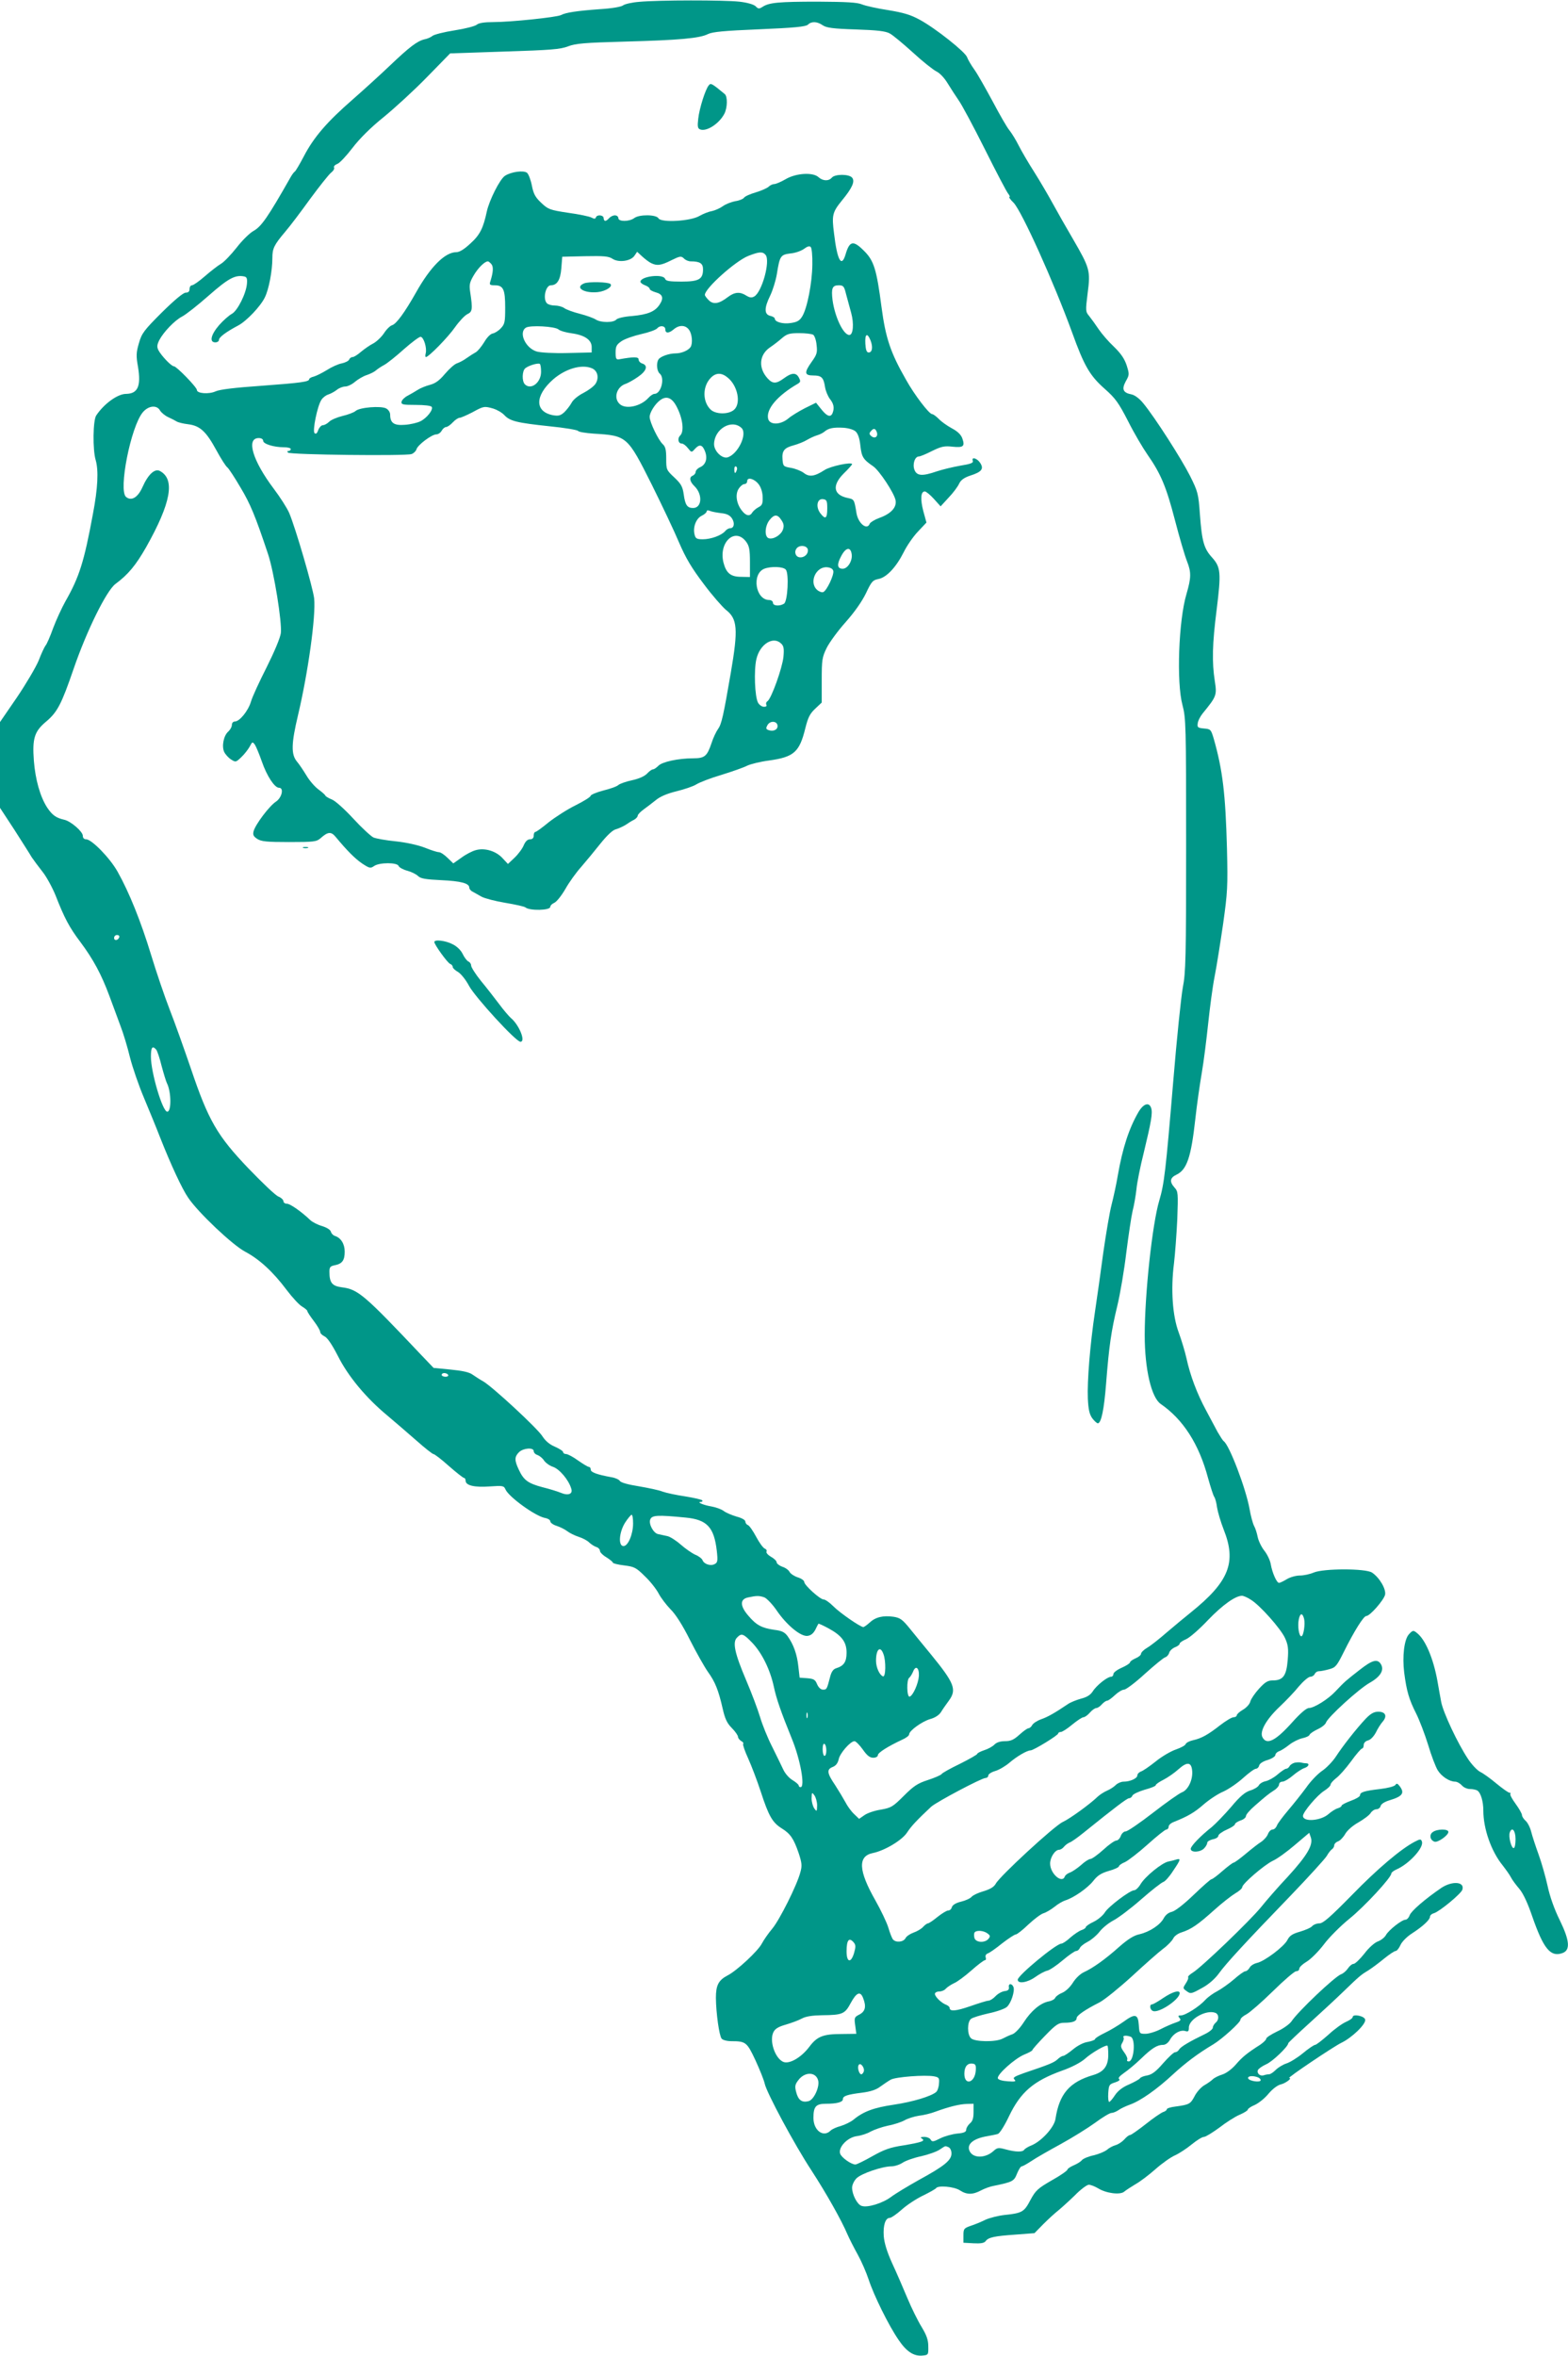<?xml version="1.0" standalone="no"?>
<!DOCTYPE svg PUBLIC "-//W3C//DTD SVG 20010904//EN"
 "http://www.w3.org/TR/2001/REC-SVG-20010904/DTD/svg10.dtd">
<svg version="1.0" xmlns="http://www.w3.org/2000/svg"
 width="852pt" height="1280pt" viewBox="0 0 852 1280"
 preserveAspectRatio="xMidYMid meet">
<g transform="translate(0,1280) scale(0.1,-0.1)"
fill="#009688" stroke="none">
<path d="M3473 12790 c-39 -3 -78 -12 -87 -19 -10 -8 -61 -17 -129 -21 -122
-9 -183 -18 -209 -32 -24 -12 -274 -38 -367 -38 -49 0 -80 -5 -90 -14 -9 -8
-63 -22 -121 -31 -58 -9 -112 -23 -120 -30 -8 -7 -28 -16 -45 -19 -39 -10 -81
-42 -185 -141 -47 -45 -138 -128 -203 -185 -140 -122 -212 -205 -267 -311 -22
-42 -44 -79 -48 -81 -4 -2 -14 -15 -22 -29 -126 -222 -160 -270 -203 -294 -20
-11 -61 -51 -91 -90 -30 -38 -68 -78 -85 -88 -17 -10 -57 -41 -88 -68 -31 -27
-62 -49 -70 -49 -7 0 -13 -9 -13 -20 0 -14 -7 -20 -21 -20 -13 0 -61 -40 -129
-107 -98 -98 -110 -114 -125 -167 -15 -51 -16 -69 -5 -130 17 -104 -1 -145
-65 -146 -46 0 -120 -54 -162 -117 -18 -26 -20 -187 -3 -243 16 -56 12 -150
-15 -292 -48 -260 -74 -343 -150 -476 -19 -34 -49 -99 -66 -144 -16 -45 -35
-89 -42 -96 -6 -8 -23 -44 -37 -81 -15 -36 -68 -126 -118 -200 l-92 -134 0
-233 0 -233 78 -119 c42 -66 85 -133 94 -149 10 -15 36 -50 58 -78 22 -27 54
-86 72 -130 48 -123 75 -174 134 -252 71 -95 115 -177 158 -293 19 -52 47
-126 61 -165 15 -38 38 -115 51 -169 14 -55 48 -154 76 -220 28 -67 68 -164
88 -216 58 -147 120 -281 153 -328 54 -80 239 -255 308 -292 78 -41 153 -110
227 -209 31 -41 69 -82 84 -90 15 -9 28 -20 28 -24 0 -5 16 -29 35 -54 19 -25
35 -52 35 -60 0 -7 11 -18 24 -24 15 -7 40 -44 72 -106 55 -110 153 -228 269
-324 42 -35 113 -97 158 -136 45 -40 87 -73 92 -73 6 0 44 -29 84 -65 41 -36
78 -65 83 -65 4 0 8 -7 8 -15 0 -26 49 -37 131 -31 72 5 77 4 86 -17 19 -41
160 -143 213 -154 17 -3 30 -11 30 -18 0 -8 15 -19 34 -25 19 -6 45 -19 58
-29 13 -10 41 -24 63 -31 22 -7 48 -21 57 -31 10 -9 26 -20 38 -24 11 -3 20
-13 20 -21 0 -8 16 -24 35 -35 19 -12 35 -25 35 -29 0 -4 27 -11 61 -15 55 -7
65 -11 113 -59 30 -28 63 -71 75 -94 12 -23 41 -61 64 -85 28 -27 66 -87 106
-167 35 -69 79 -147 98 -174 39 -54 57 -99 80 -200 12 -53 23 -78 49 -104 19
-19 34 -41 34 -48 0 -7 8 -17 17 -23 10 -5 15 -12 11 -16 -3 -3 9 -39 27 -78
18 -40 49 -121 69 -182 43 -132 63 -167 114 -199 47 -29 65 -56 92 -135 17
-52 19 -68 9 -103 -18 -70 -114 -261 -153 -307 -21 -25 -46 -61 -56 -80 -20
-40 -137 -149 -187 -174 -49 -26 -63 -53 -63 -122 1 -84 18 -205 31 -221 6 -8
30 -14 53 -14 79 0 85 -6 131 -104 23 -50 46 -107 50 -126 10 -49 162 -332
254 -472 80 -123 164 -272 196 -348 11 -25 36 -74 56 -110 20 -36 46 -96 59
-135 28 -86 109 -250 162 -327 43 -64 83 -91 131 -86 31 3 32 4 31 50 0 35 -9
60 -36 105 -20 32 -55 103 -78 158 -23 55 -60 141 -83 190 -27 60 -42 108 -45
146 -4 59 9 99 33 99 8 0 38 21 66 46 28 25 80 59 116 76 35 17 66 35 69 39
10 17 98 9 129 -11 38 -25 70 -25 115 -1 19 10 51 22 70 25 102 21 110 25 126
66 9 22 20 40 26 40 5 0 28 13 51 28 23 16 95 57 159 92 64 35 149 88 189 117
39 29 79 53 88 53 9 0 26 7 38 15 12 9 40 22 62 30 57 20 147 83 235 165 69
63 132 111 219 163 48 29 147 119 147 133 0 8 15 21 33 30 17 9 82 65 143 125
61 60 118 109 127 109 10 0 17 6 17 14 0 8 18 25 40 38 22 13 64 55 93 93 28
38 91 101 139 140 82 66 228 224 228 246 0 5 12 15 28 22 69 30 151 120 138
152 -5 14 -9 14 -38 -1 -75 -39 -202 -146 -343 -291 -119 -121 -156 -153 -176
-153 -15 0 -32 -7 -39 -15 -6 -8 -36 -21 -66 -30 -42 -12 -57 -22 -69 -46 -19
-36 -124 -115 -165 -124 -17 -4 -35 -15 -40 -26 -6 -10 -16 -19 -23 -19 -7 0
-35 -20 -62 -44 -28 -24 -68 -52 -90 -64 -22 -11 -51 -32 -65 -47 -33 -37
-109 -85 -133 -85 -16 0 -17 -3 -8 -14 10 -11 6 -16 -21 -25 -18 -6 -55 -22
-82 -36 -27 -14 -64 -25 -82 -25 -32 0 -33 1 -36 47 -4 61 -20 65 -84 18 -27
-19 -73 -47 -101 -60 -29 -14 -53 -29 -53 -34 0 -4 -18 -11 -39 -15 -23 -3
-56 -20 -81 -41 -23 -19 -47 -35 -53 -35 -6 0 -20 -8 -31 -19 -20 -18 -45 -28
-184 -75 -50 -18 -60 -24 -50 -34 11 -11 4 -13 -36 -10 -30 2 -51 8 -54 16 -6
20 91 107 143 129 25 10 45 21 45 25 0 4 31 39 69 78 59 61 73 70 104 70 44 0
67 8 67 25 0 14 44 45 125 86 28 15 107 79 176 142 68 63 144 130 169 149 25
18 49 44 55 56 5 12 25 27 45 33 53 17 89 42 176 120 43 39 96 80 116 92 21
12 38 27 38 34 0 18 120 121 166 143 23 10 77 49 120 86 l78 66 9 -26 c13 -40
-20 -97 -126 -213 -52 -55 -117 -130 -145 -165 -60 -74 -324 -327 -370 -355
-18 -11 -29 -22 -26 -26 3 -3 -2 -17 -12 -32 -17 -26 -17 -28 1 -41 25 -19 27
-18 90 17 33 18 68 49 88 77 39 54 140 164 391 424 98 102 186 199 195 214 9
16 22 33 29 37 6 4 12 14 12 22 0 7 9 16 19 20 11 3 29 21 40 40 11 20 42 47
73 64 29 17 59 39 66 51 7 11 21 20 31 20 10 0 21 8 23 18 3 11 22 23 49 31
70 21 83 39 54 77 -12 15 -16 16 -23 6 -6 -8 -41 -17 -83 -22 -85 -10 -109
-17 -109 -34 0 -7 -22 -20 -50 -30 -27 -10 -50 -22 -50 -26 0 -5 -10 -12 -22
-15 -13 -4 -34 -18 -48 -30 -41 -38 -140 -46 -140 -11 0 21 78 113 115 136 19
12 35 27 35 34 0 7 14 22 30 35 17 12 53 53 81 91 28 39 55 70 60 70 5 0 9 9
9 19 0 11 9 21 23 25 14 3 31 21 43 43 10 21 27 48 38 60 25 30 14 53 -25 53
-23 0 -41 -10 -68 -38 -50 -53 -124 -147 -163 -207 -18 -27 -52 -62 -75 -77
-23 -16 -62 -56 -86 -91 -25 -34 -69 -89 -97 -122 -28 -33 -56 -70 -61 -82 -5
-13 -15 -23 -24 -23 -9 0 -20 -11 -25 -24 -5 -14 -22 -33 -37 -43 -15 -9 -53
-39 -84 -65 -31 -26 -61 -48 -66 -48 -4 0 -31 -20 -60 -45 -28 -25 -55 -45
-60 -45 -5 0 -49 -39 -98 -86 -54 -52 -100 -87 -117 -91 -18 -4 -34 -16 -44
-34 -19 -37 -77 -75 -132 -88 -30 -6 -62 -26 -109 -67 -78 -70 -145 -117 -193
-139 -20 -9 -45 -33 -60 -57 -15 -24 -39 -47 -58 -55 -18 -7 -35 -20 -38 -27
-3 -8 -19 -17 -36 -20 -45 -9 -95 -51 -135 -113 -19 -30 -46 -59 -61 -65 -15
-5 -39 -16 -54 -24 -37 -20 -152 -18 -172 2 -21 20 -21 88 0 105 8 7 51 20 95
30 44 9 89 25 100 35 23 20 44 86 36 108 -9 22 -29 20 -25 -1 2 -13 -5 -19
-23 -21 -15 -2 -37 -14 -50 -28 -12 -13 -30 -24 -38 -24 -9 0 -53 -14 -99 -30
-78 -27 -112 -30 -112 -9 0 5 -8 12 -17 16 -26 9 -63 44 -63 60 0 7 11 13 24
13 13 0 29 7 36 16 8 8 27 21 44 29 17 7 59 38 94 69 35 31 68 56 74 56 5 0 7
7 4 15 -3 10 1 18 12 22 9 3 45 28 78 55 34 26 67 48 74 48 6 0 37 24 68 54
31 29 68 57 82 61 14 4 41 20 60 35 19 16 46 31 59 35 45 14 120 66 151 105
23 30 44 43 85 55 30 8 55 20 55 25 0 5 15 16 33 23 17 8 73 51 122 95 50 45
96 82 103 82 6 0 12 7 12 15 0 9 12 20 28 26 75 30 112 51 162 95 30 26 78 58
107 70 29 13 77 46 108 74 30 27 61 50 69 50 7 0 16 8 18 18 3 11 22 23 47 30
22 7 41 19 41 27 0 7 9 16 19 20 11 3 36 19 56 35 20 16 53 32 72 36 19 4 37
12 39 19 3 7 23 20 44 30 22 10 42 26 45 36 10 29 178 183 239 217 58 33 79
69 59 101 -19 30 -47 22 -118 -34 -74 -58 -77 -60 -129 -115 -39 -42 -116 -90
-144 -90 -13 0 -46 -28 -89 -76 -91 -102 -140 -127 -163 -83 -17 31 20 97 93
166 34 32 82 82 105 111 24 28 52 52 62 52 10 0 20 7 24 15 3 8 13 15 23 15
10 0 35 5 56 11 34 9 41 18 78 92 59 119 109 197 123 197 20 0 94 85 102 115
7 30 -30 94 -71 121 -35 23 -263 23 -317 0 -21 -9 -54 -16 -75 -16 -21 0 -53
-9 -71 -20 -18 -11 -37 -20 -42 -20 -13 0 -37 55 -45 101 -3 20 -19 54 -35 74
-16 20 -32 54 -36 74 -4 20 -12 47 -20 61 -7 14 -18 55 -24 90 -20 113 -111
351 -141 370 -5 4 -19 26 -33 50 -13 25 -42 79 -64 120 -47 87 -85 187 -105
280 -8 36 -27 99 -42 140 -34 90 -44 235 -26 375 6 50 14 158 18 240 5 144 5
151 -16 174 -27 31 -24 52 12 69 56 27 79 94 102 302 8 74 24 186 35 250 11
63 26 185 35 270 9 85 24 200 35 255 11 55 31 183 46 285 24 171 26 203 21
410 -8 296 -23 425 -72 597 -15 50 -17 52 -53 55 -33 3 -37 6 -34 27 1 14 14
39 27 55 75 92 78 98 66 175 -16 103 -14 201 10 389 25 201 22 230 -24 282
-45 49 -56 87 -67 235 -8 113 -11 124 -54 210 -46 91 -189 315 -253 393 -21
26 -46 45 -64 49 -47 9 -55 28 -32 71 20 35 20 39 5 87 -12 36 -31 64 -69 101
-29 27 -66 70 -83 95 -16 24 -39 56 -51 71 -21 25 -21 29 -9 125 16 122 12
136 -79 293 -37 63 -87 151 -111 195 -24 44 -69 121 -100 170 -32 50 -70 115
-85 145 -15 30 -38 67 -50 82 -13 15 -53 85 -90 155 -38 70 -82 149 -100 174
-18 25 -36 56 -40 68 -9 28 -170 156 -256 203 -51 28 -89 39 -173 53 -59 9
-122 23 -142 31 -26 11 -83 14 -239 15 -214 0 -266 -5 -301 -28 -19 -12 -24
-12 -38 3 -11 10 -45 20 -89 25 -83 9 -438 9 -544 -1z m997 -127 c20 -14 55
-19 180 -23 118 -4 162 -9 185 -22 17 -9 73 -56 125 -103 52 -48 110 -94 128
-103 19 -9 44 -36 62 -66 17 -28 44 -69 59 -91 16 -22 80 -141 142 -265 62
-124 119 -233 127 -242 8 -10 11 -18 7 -18 -5 0 5 -15 23 -32 45 -48 217 -429
317 -703 66 -183 96 -235 177 -307 59 -52 76 -76 128 -177 32 -64 80 -145 105
-181 72 -103 102 -174 149 -355 24 -93 54 -195 66 -225 23 -59 23 -88 -3 -177
-43 -144 -55 -480 -22 -603 19 -72 20 -107 20 -760 0 -612 -2 -695 -18 -775
-9 -49 -33 -279 -52 -510 -41 -490 -49 -557 -76 -648 -38 -128 -79 -508 -79
-731 0 -184 36 -339 87 -374 122 -84 208 -218 257 -402 14 -50 29 -97 34 -103
5 -7 12 -32 15 -57 4 -25 20 -79 36 -120 71 -178 30 -283 -179 -451 -30 -24
-88 -72 -129 -107 -40 -35 -88 -73 -107 -84 -19 -11 -34 -26 -34 -33 0 -7 -13
-18 -30 -25 -16 -7 -30 -17 -30 -22 0 -5 -20 -18 -45 -29 -25 -11 -45 -26 -45
-34 0 -8 -6 -15 -13 -15 -20 0 -79 -47 -99 -79 -13 -20 -32 -32 -64 -40 -25
-7 -58 -20 -72 -30 -71 -48 -110 -70 -145 -82 -22 -8 -43 -22 -48 -31 -5 -10
-15 -18 -21 -18 -6 0 -28 -16 -49 -35 -31 -28 -47 -35 -79 -35 -25 0 -46 -7
-57 -19 -10 -10 -35 -24 -55 -30 -21 -7 -38 -16 -38 -20 0 -4 -42 -28 -94 -54
-52 -25 -97 -50 -100 -56 -3 -5 -37 -20 -74 -32 -56 -18 -78 -33 -131 -86 -60
-60 -69 -65 -125 -75 -34 -5 -74 -19 -89 -30 l-29 -20 -28 27 c-15 14 -36 43
-46 63 -11 20 -36 62 -56 93 -45 66 -47 86 -13 99 17 7 27 20 32 41 6 33 64
99 86 99 7 0 27 -20 45 -45 23 -33 38 -45 57 -45 14 0 25 6 25 14 0 13 53 47
132 84 21 9 38 22 38 29 0 20 70 70 114 83 26 7 48 21 59 38 9 15 28 42 42 61
45 61 32 95 -97 253 -35 42 -85 104 -112 137 -42 52 -54 61 -91 67 -57 8 -98
-2 -130 -32 -14 -13 -30 -24 -34 -24 -16 0 -129 78 -164 114 -20 20 -43 36
-52 36 -19 0 -105 78 -105 95 0 8 -16 19 -35 25 -19 6 -40 20 -45 30 -5 10
-23 23 -40 28 -16 6 -30 17 -30 24 0 7 -14 21 -31 30 -17 10 -27 22 -24 28 3
6 -1 13 -9 16 -9 3 -30 32 -47 64 -17 32 -37 61 -45 64 -8 3 -14 12 -14 19 0
9 -20 20 -47 27 -27 8 -58 21 -71 31 -12 9 -42 20 -65 24 -43 7 -84 24 -59 25
7 0 11 4 8 8 -3 5 -45 14 -93 22 -48 7 -104 19 -123 26 -19 8 -78 20 -130 29
-57 9 -97 20 -102 29 -4 7 -25 17 -45 20 -78 14 -113 27 -113 41 0 8 -4 15
-10 15 -5 0 -32 16 -59 35 -26 19 -56 35 -65 35 -9 0 -16 5 -16 10 0 6 -20 19
-45 30 -29 12 -52 32 -68 57 -26 42 -268 266 -320 297 -18 10 -44 27 -60 38
-18 13 -56 21 -119 27 l-92 9 -65 68 c-312 330 -345 359 -434 370 -53 7 -67
25 -67 85 0 25 5 30 30 35 40 8 53 27 53 74 0 42 -21 75 -53 85 -10 3 -20 14
-22 23 -3 11 -23 23 -49 31 -24 7 -53 22 -64 33 -46 44 -108 88 -126 88 -10 0
-19 6 -19 14 0 7 -12 19 -27 25 -16 6 -89 76 -164 154 -169 177 -217 260 -312
542 -36 105 -87 249 -115 320 -28 72 -73 205 -101 297 -55 181 -119 340 -182
452 -42 75 -141 176 -171 176 -11 0 -18 7 -18 19 0 23 -65 79 -100 87 -45 10
-66 25 -94 67 -38 59 -64 152 -72 254 -9 121 3 159 66 212 62 52 84 95 150
287 71 207 178 424 227 461 70 52 111 102 167 200 135 240 159 369 75 414 -28
15 -64 -18 -95 -88 -25 -56 -60 -77 -89 -53 -43 35 26 383 91 460 31 37 77 41
94 9 7 -11 26 -27 43 -35 18 -8 39 -19 47 -24 8 -5 36 -12 62 -15 65 -8 98
-39 153 -140 25 -46 52 -89 61 -95 8 -7 40 -56 71 -109 53 -88 81 -156 149
-360 33 -98 77 -373 70 -431 -4 -27 -35 -101 -77 -185 -39 -77 -78 -161 -85
-186 -15 -51 -62 -109 -88 -109 -9 0 -16 -8 -16 -18 0 -11 -9 -27 -20 -37 -25
-22 -36 -79 -22 -110 6 -13 23 -32 37 -41 25 -16 27 -16 56 12 17 16 37 42 46
58 14 27 15 27 28 10 7 -11 24 -52 38 -92 27 -78 69 -142 93 -142 28 0 16 -53
-16 -75 -36 -23 -112 -124 -122 -161 -5 -20 -1 -28 20 -42 22 -14 51 -17 173
-17 136 0 149 2 171 21 39 35 57 37 81 8 64 -77 105 -118 144 -145 41 -27 46
-28 66 -14 29 20 126 20 133 0 3 -8 25 -20 48 -26 22 -6 48 -19 58 -29 13 -13
39 -18 125 -22 108 -5 153 -17 153 -41 0 -7 8 -17 19 -22 10 -6 32 -18 48 -27
17 -9 74 -24 128 -33 54 -9 104 -20 110 -25 22 -19 135 -17 135 3 0 7 10 17
22 22 13 6 39 39 60 75 20 36 59 90 86 120 26 30 73 87 104 126 36 45 67 74
83 78 15 4 39 15 54 24 14 10 35 23 46 28 11 6 20 16 20 22 0 6 14 21 32 34
18 13 48 36 68 52 23 19 62 35 111 47 41 10 89 26 107 37 17 11 79 35 137 52
58 18 121 40 140 50 19 9 72 22 118 28 136 19 166 45 198 176 14 56 24 78 53
105 l36 34 0 121 c0 111 2 125 27 176 15 30 61 93 103 140 48 54 88 111 110
156 30 64 37 72 67 78 45 8 97 64 138 145 17 35 52 86 78 113 l46 49 -17 62
c-17 65 -14 107 8 107 7 0 29 -18 49 -40 l37 -41 44 48 c25 26 50 60 57 76 9
19 27 32 60 43 63 20 75 37 54 69 -17 26 -49 35 -40 11 4 -11 -12 -17 -68 -26
-40 -7 -98 -21 -128 -31 -78 -27 -108 -25 -121 8 -12 31 2 73 24 73 7 0 39 13
72 30 51 25 68 28 111 23 59 -6 68 2 53 45 -7 20 -25 38 -57 55 -26 14 -58 37
-71 51 -14 14 -30 26 -36 26 -16 0 -96 104 -142 187 -85 148 -111 228 -133
394 -27 206 -41 253 -96 307 -58 58 -78 54 -100 -22 -22 -72 -45 -29 -62 115
-13 100 -9 116 43 180 56 68 72 104 55 124 -17 20 -93 20 -110 0 -17 -20 -49
-19 -73 3 -30 27 -122 22 -179 -12 -24 -14 -52 -26 -61 -26 -8 0 -22 -6 -30
-14 -8 -8 -40 -22 -70 -31 -31 -9 -60 -22 -64 -29 -5 -7 -26 -16 -48 -19 -21
-4 -52 -16 -67 -27 -15 -11 -42 -23 -60 -27 -18 -3 -48 -15 -67 -26 -48 -29
-209 -38 -223 -13 -12 21 -105 22 -132 1 -27 -20 -86 -20 -86 0 0 8 -8 15 -19
15 -10 0 -24 -7 -31 -15 -7 -8 -16 -15 -21 -15 -5 0 -9 7 -9 15 0 17 -36 21
-42 4 -3 -9 -9 -9 -24 -1 -11 6 -68 18 -127 26 -100 15 -109 19 -146 54 -32
30 -42 48 -51 94 -6 31 -18 62 -26 69 -18 15 -86 6 -120 -16 -28 -18 -86 -134
-99 -195 -19 -89 -37 -126 -88 -172 -34 -32 -60 -48 -77 -48 -62 0 -141 -79
-220 -220 -61 -108 -107 -171 -130 -177 -10 -3 -30 -22 -44 -44 -14 -21 -41
-46 -58 -55 -18 -9 -48 -30 -66 -45 -18 -16 -39 -29 -46 -29 -8 0 -16 -6 -19
-14 -3 -7 -21 -16 -39 -20 -19 -3 -56 -20 -81 -36 -26 -16 -58 -32 -72 -36
-14 -3 -25 -10 -25 -14 0 -14 -43 -20 -260 -36 -144 -10 -226 -20 -248 -30
-36 -17 -102 -12 -102 7 0 15 -111 129 -125 129 -14 0 -68 57 -84 87 -9 18 -8
29 4 54 24 46 84 108 124 129 20 10 85 61 145 114 107 94 144 114 193 104 14
-3 17 -11 15 -38 -4 -55 -52 -149 -82 -165 -15 -8 -46 -35 -69 -61 -45 -52
-55 -94 -21 -94 11 0 20 6 20 14 0 14 39 43 105 78 45 24 121 104 144 152 22
44 41 145 41 214 0 52 9 71 69 142 26 30 87 111 136 179 50 68 101 132 113
142 13 10 21 23 17 29 -3 5 4 14 17 19 13 4 50 44 83 87 39 51 99 111 170 168
61 50 167 147 236 218 l125 128 296 10 c251 8 303 12 344 28 42 16 89 20 307
26 299 8 409 18 454 41 25 12 87 18 280 26 190 8 251 14 263 25 19 19 50 18
80 -3z m-56 -1301 c-1 -99 -28 -237 -55 -281 -14 -23 -27 -31 -62 -36 -44 -7
-87 6 -87 24 0 5 -11 12 -25 15 -33 8 -33 43 0 110 14 29 30 81 36 116 16 100
20 106 74 113 26 2 59 14 74 25 17 13 30 17 36 10 6 -5 10 -48 9 -96z m-877 9
c32 -16 54 -14 111 15 47 23 53 24 68 10 8 -9 25 -16 37 -16 50 0 67 -11 67
-43 0 -54 -22 -67 -117 -67 -65 0 -85 3 -89 15 -11 29 -134 14 -134 -16 0 -5
11 -14 25 -19 14 -5 25 -14 25 -19 0 -6 15 -14 32 -19 39 -10 46 -31 22 -67
-25 -38 -64 -54 -149 -62 -44 -3 -80 -12 -86 -19 -15 -18 -84 -18 -112 0 -12
8 -51 22 -86 31 -36 9 -74 23 -85 31 -11 8 -34 14 -51 14 -17 0 -36 5 -43 12
-24 24 -7 98 21 98 34 0 52 29 57 92 l5 63 124 3 c101 2 128 0 149 -14 33 -22
99 -13 119 16 l15 22 27 -25 c14 -13 36 -30 48 -36z m623 44 c27 -33 -20 -203
-62 -226 -14 -8 -25 -6 -43 5 -34 22 -63 20 -100 -8 -48 -37 -79 -42 -104 -17
-12 12 -21 24 -21 29 0 35 167 185 237 212 59 23 77 24 93 5z m-1490 -50 c12
-14 10 -44 -5 -92 -7 -20 -4 -23 23 -23 47 0 57 -22 57 -121 0 -78 -2 -90 -24
-113 -13 -14 -33 -26 -44 -28 -12 -2 -31 -21 -46 -47 -15 -24 -35 -49 -46 -55
-11 -6 -33 -20 -50 -32 -16 -12 -40 -24 -52 -28 -13 -4 -42 -30 -65 -57 -30
-36 -52 -52 -82 -60 -23 -6 -52 -18 -66 -27 -14 -9 -38 -23 -55 -32 -16 -8
-31 -23 -33 -32 -3 -16 6 -18 77 -18 47 0 83 -4 87 -11 9 -15 -27 -61 -62 -78
-16 -8 -53 -17 -83 -19 -59 -5 -81 9 -81 55 0 13 -9 27 -22 34 -28 15 -144 6
-166 -14 -9 -8 -41 -20 -71 -27 -29 -7 -62 -21 -72 -31 -11 -11 -26 -19 -34
-19 -9 0 -20 -12 -26 -27 -6 -18 -13 -23 -20 -16 -12 12 15 146 37 180 7 12
24 25 36 29 13 4 34 15 47 25 13 11 34 19 47 19 12 0 36 11 52 25 17 14 45 31
64 37 18 6 41 17 50 25 9 8 30 22 47 31 16 9 64 47 106 85 42 37 82 67 90 67
17 0 36 -61 28 -90 -3 -11 -2 -20 1 -20 15 0 121 108 159 163 22 31 52 63 66
70 28 13 30 26 16 119 -6 40 -4 53 19 92 24 41 60 76 77 76 4 0 12 -7 19 -15z
m1927 -162 c7 -27 20 -73 28 -103 16 -58 11 -120 -10 -120 -32 0 -78 96 -91
188 -8 65 -2 82 33 82 25 0 30 -5 40 -47z m-1562 -193 c9 -8 42 -17 72 -21 71
-10 108 -36 108 -75 l0 -29 -130 -3 c-76 -2 -146 2 -168 8 -62 18 -101 104
-59 130 23 14 157 7 177 -10z m580 1 c0 -23 19 -23 45 -1 30 26 65 25 84 -2
17 -23 21 -75 8 -94 -12 -18 -49 -34 -81 -34 -36 0 -83 -17 -93 -33 -13 -20
-9 -64 7 -77 29 -24 7 -110 -29 -110 -7 0 -21 -9 -32 -21 -43 -48 -126 -65
-158 -33 -34 33 -14 94 35 109 11 4 41 20 65 37 47 32 57 62 24 73 -11 3 -20
13 -20 22 0 15 -27 15 -105 1 -17 -3 -20 3 -20 37 0 33 5 43 33 62 18 12 67
29 107 38 41 9 79 23 86 31 15 18 44 14 44 -5z m804 -30 c7 -5 16 -30 18 -55
5 -41 2 -52 -26 -91 -42 -59 -41 -75 8 -75 45 0 56 -11 64 -63 3 -20 15 -49
26 -64 21 -26 26 -49 15 -77 -10 -25 -30 -19 -61 20 l-29 36 -61 -30 c-33 -17
-74 -42 -90 -56 -42 -35 -100 -36 -109 -2 -13 52 49 126 161 191 15 9 16 14 6
33 -15 29 -39 28 -81 -3 -42 -31 -61 -31 -88 -2 -52 56 -48 128 11 169 18 12
47 34 65 50 28 24 41 28 95 28 34 0 68 -4 76 -9z m311 -30 c14 -36 10 -66 -10
-66 -11 0 -16 14 -18 48 -3 53 10 62 28 18z m-1790 -171 c0 -59 -55 -101 -88
-68 -17 17 -15 73 2 87 18 15 68 30 79 24 4 -2 7 -22 7 -43z m274 20 c33 -12
43 -52 22 -85 -9 -14 -39 -36 -66 -50 -28 -14 -56 -37 -64 -53 -8 -15 -26 -38
-39 -51 -21 -19 -32 -22 -62 -17 -100 19 -100 106 1 195 66 57 152 83 208 61z
m738 -50 c56 -43 76 -141 37 -176 -30 -27 -102 -26 -129 2 -43 43 -43 124 1
170 27 29 58 31 91 4z m-274 -162 c32 -62 40 -131 19 -153 -18 -17 -12 -45 8
-45 8 0 22 -11 33 -25 19 -24 20 -24 37 -5 25 28 41 25 55 -10 16 -39 6 -74
-25 -88 -14 -6 -25 -18 -25 -26 0 -7 -7 -16 -15 -20 -22 -8 -18 -32 9 -58 45
-44 40 -118 -8 -118 -32 0 -43 16 -51 75 -6 42 -15 57 -51 91 -43 40 -44 43
-44 102 0 48 -4 65 -19 79 -24 22 -71 120 -71 148 0 23 28 69 56 90 35 27 66
15 92 -37z m-997 -8 c19 -6 46 -21 59 -35 31 -33 67 -42 246 -61 82 -8 151
-20 155 -25 3 -6 42 -12 85 -15 181 -11 183 -13 316 -278 55 -111 122 -252
148 -314 37 -86 69 -139 134 -225 46 -62 101 -124 120 -140 63 -49 68 -103 27
-342 -40 -232 -50 -279 -69 -305 -10 -14 -27 -49 -36 -78 -24 -71 -37 -82
-100 -82 -79 0 -169 -19 -189 -41 -10 -10 -23 -19 -29 -19 -6 0 -20 -10 -32
-23 -13 -14 -44 -28 -81 -36 -33 -7 -67 -19 -75 -26 -8 -8 -45 -21 -82 -30
-38 -10 -68 -23 -69 -29 0 -6 -37 -29 -81 -51 -45 -22 -110 -64 -146 -92 -35
-29 -68 -53 -73 -53 -5 0 -9 -9 -9 -20 0 -13 -7 -20 -20 -20 -13 0 -25 -11
-34 -32 -7 -18 -30 -49 -50 -68 l-36 -34 -29 31 c-35 39 -97 58 -146 44 -19
-5 -54 -23 -78 -41 l-44 -31 -31 30 c-17 17 -38 31 -47 31 -9 0 -44 11 -78 25
-37 14 -100 28 -157 34 -52 5 -107 15 -121 21 -14 7 -64 53 -109 102 -46 50
-98 97 -116 104 -18 7 -34 17 -36 21 -1 5 -19 20 -39 35 -20 15 -49 49 -64 75
-16 26 -39 61 -52 76 -32 39 -30 98 6 250 55 232 98 540 88 636 -7 59 -101
383 -136 465 -12 27 -49 85 -83 130 -116 154 -152 276 -82 276 14 0 24 -6 24
-15 0 -17 58 -35 113 -35 20 0 37 -4 37 -10 0 -5 -5 -10 -12 -10 -8 0 -8 -3
-3 -9 12 -12 641 -19 671 -8 12 4 24 16 27 26 6 23 83 81 108 81 10 0 23 9 29
20 6 11 17 20 24 20 7 0 23 11 36 25 13 14 30 25 37 25 7 0 39 14 70 30 62 34
64 34 114 20z m1348 -105 c34 -32 -19 -143 -76 -160 -30 -8 -73 34 -73 72 1
82 95 138 149 88z m620 -19 c13 -12 22 -38 26 -78 7 -61 15 -74 69 -111 34
-23 114 -145 122 -184 8 -39 -24 -74 -88 -97 -25 -9 -49 -24 -52 -31 -14 -38
-62 0 -72 56 -12 75 -13 76 -46 83 -80 16 -89 68 -23 134 25 24 45 47 45 50 0
14 -119 -11 -150 -32 -54 -35 -83 -39 -113 -15 -15 11 -46 23 -69 27 -41 7
-43 9 -46 45 -4 48 9 64 62 78 22 6 55 19 71 29 17 10 41 21 55 25 14 4 32 13
40 20 22 19 49 24 103 21 27 -2 55 -10 66 -20z m115 -3 c9 -24 -9 -39 -29 -23
-12 10 -13 16 -4 26 15 19 25 18 33 -3z m-761 -208 c-7 -21 -13 -19 -13 6 0
11 4 18 10 14 5 -3 7 -12 3 -20z m120 -77 c12 -16 21 -44 21 -70 1 -35 -3 -44
-23 -54 -13 -7 -28 -20 -33 -28 -13 -23 -34 -20 -57 10 -30 38 -37 89 -17 119
9 14 23 25 31 25 8 0 15 7 15 16 0 24 40 13 63 -18z m372 -130 c0 -56 -10 -63
-38 -26 -26 35 -17 81 16 76 19 -3 22 -9 22 -50z m-577 -26 c31 -3 47 -11 59
-28 17 -26 12 -54 -10 -54 -8 0 -20 -7 -27 -16 -20 -23 -77 -44 -121 -44 -33
0 -40 4 -45 26 -10 39 8 87 39 102 15 7 27 18 27 24 0 6 7 7 18 2 9 -4 36 -9
60 -12z m328 -38 c13 -19 15 -32 8 -52 -11 -30 -54 -55 -78 -46 -23 9 -20 66
5 98 26 33 44 33 65 0z m-192 -117 c17 -23 21 -43 21 -110 l0 -82 -47 1 c-58
0 -82 20 -97 78 -27 110 63 193 123 113z m336 -47 c0 -40 -61 -54 -68 -16 -3
11 3 25 12 32 22 16 56 6 56 -16z m238 -23 c4 -35 -22 -77 -49 -77 -30 0 -33
23 -8 69 25 48 52 52 57 8z m-358 -82 c18 -22 10 -173 -10 -185 -24 -15 -60
-12 -60 5 0 8 -9 15 -20 15 -75 0 -97 142 -27 170 36 14 103 12 117 -5z m258
-8 c4 -22 -36 -107 -55 -114 -7 -3 -23 3 -33 12 -46 41 -6 129 55 123 19 -2
31 -9 33 -21z m-283 -394 c14 -13 16 -29 12 -72 -6 -60 -66 -228 -87 -241 -7
-4 -9 -13 -6 -19 4 -7 -1 -11 -13 -11 -11 0 -25 10 -32 22 -18 33 -23 178 -9
237 19 82 92 127 135 84z m-20 -448 c0 -21 -25 -31 -51 -21 -12 5 -13 10 -4
26 15 27 55 23 55 -5z m-3577 -1147 c-6 -18 -28 -21 -28 -4 0 9 7 16 16 16 9
0 14 -5 12 -12z m201 -611 c6 -8 19 -47 29 -88 11 -41 24 -84 29 -94 24 -47
25 -155 2 -155 -26 0 -89 214 -89 299 0 51 8 62 29 38z m1586 -1767 c3 -5 -3
-10 -14 -10 -12 0 -21 5 -21 10 0 6 6 10 14 10 8 0 18 -4 21 -10z m465 -414
c0 -8 9 -18 20 -21 11 -4 28 -17 36 -30 9 -13 31 -29 50 -35 34 -12 84 -70 98
-118 10 -29 -16 -40 -58 -22 -17 7 -62 21 -99 30 -79 21 -102 39 -128 95 -24
51 -24 70 1 95 23 23 80 27 80 6z m540 -393 c0 -58 -27 -123 -52 -123 -30 0
-24 76 9 128 15 23 31 42 35 42 5 0 8 -21 8 -47z m284 32 c118 -11 156 -52
171 -182 6 -54 4 -63 -12 -71 -22 -12 -58 0 -66 22 -3 8 -21 22 -39 29 -18 8
-54 33 -79 55 -25 22 -58 43 -72 46 -15 3 -38 8 -51 11 -25 5 -52 54 -43 79 9
24 38 26 191 11z m430 -434 c13 -6 43 -37 65 -69 54 -80 131 -144 168 -140 19
2 32 13 43 33 8 17 16 32 17 33 1 2 25 -9 53 -24 74 -40 100 -75 100 -133 0
-51 -15 -72 -57 -85 -16 -5 -26 -20 -33 -49 -17 -65 -18 -67 -38 -67 -12 0
-24 11 -32 29 -10 25 -18 30 -53 33 l-42 3 -7 61 c-7 66 -26 119 -58 164 -16
22 -31 30 -73 35 -68 10 -97 25 -141 77 -46 53 -46 90 -1 99 46 10 61 10 89 0z
m2642 -12 c50 -30 163 -158 186 -208 17 -37 20 -58 15 -120 -7 -86 -25 -111
-82 -111 -26 0 -41 -9 -73 -44 -23 -25 -44 -56 -48 -70 -3 -14 -21 -34 -40
-45 -19 -11 -34 -25 -34 -31 0 -5 -8 -10 -17 -10 -10 0 -43 -20 -74 -44 -65
-51 -101 -71 -147 -81 -18 -4 -36 -13 -39 -20 -2 -8 -27 -21 -53 -30 -27 -9
-77 -38 -110 -65 -34 -27 -70 -52 -81 -55 -10 -4 -19 -13 -19 -21 0 -16 -39
-34 -75 -34 -13 0 -32 -8 -42 -18 -10 -10 -31 -24 -48 -31 -16 -7 -38 -21 -50
-32 -41 -40 -151 -120 -190 -138 -45 -20 -343 -295 -364 -335 -10 -18 -30 -30
-66 -41 -29 -8 -58 -22 -65 -30 -7 -9 -33 -21 -58 -27 -29 -7 -46 -18 -50 -30
-2 -10 -11 -18 -20 -18 -8 0 -34 -16 -58 -35 -23 -19 -47 -35 -52 -35 -5 0
-17 -9 -27 -20 -9 -10 -33 -24 -51 -30 -19 -7 -39 -20 -44 -31 -12 -21 -52
-25 -68 -6 -5 6 -17 36 -25 64 -9 29 -41 96 -71 149 -91 160 -96 239 -14 256
65 13 160 70 187 112 23 35 54 68 131 140 29 26 274 156 295 156 8 0 15 6 15
13 0 8 17 19 38 25 21 6 56 27 77 45 41 35 96 67 115 67 16 0 150 82 150 92 0
4 6 8 14 8 8 0 36 18 62 40 27 22 54 40 61 40 7 0 23 11 35 25 12 14 28 25 35
25 7 0 21 9 30 20 10 11 23 20 29 20 6 0 25 14 42 30 18 17 40 30 50 30 10 0
61 38 112 85 51 46 101 87 110 90 10 3 20 14 23 25 3 11 17 24 31 30 14 5 26
14 26 20 0 5 16 16 35 24 19 8 73 55 120 105 78 81 148 131 184 131 7 0 29 -9
47 -21z m290 -104 c7 -29 -3 -95 -15 -95 -13 0 -21 56 -14 90 7 37 20 39 29 5z
m-2998 -131 c53 -56 97 -146 117 -239 13 -62 38 -135 97 -280 47 -114 74 -265
48 -265 -5 0 -10 4 -10 9 0 5 -15 18 -33 29 -19 11 -41 36 -51 58 -10 21 -37
77 -61 125 -24 47 -53 119 -65 160 -12 40 -46 131 -76 201 -62 146 -75 206
-49 231 24 25 34 22 83 -29z m712 -60 c15 -38 13 -127 -2 -122 -19 7 -38 49
-38 85 0 62 23 84 40 37z m193 -119 c-3 -43 -32 -107 -50 -113 -16 -5 -18 94
-2 103 5 4 14 18 20 32 14 37 34 23 32 -22z m-606 -227 c-3 -7 -5 -2 -5 12 0
14 2 19 5 13 2 -7 2 -19 0 -25z m103 -179 c0 -16 -4 -29 -10 -29 -5 0 -10 16
-10 36 0 21 4 33 10 29 6 -3 10 -19 10 -36z m1988 -111 c4 -49 -23 -104 -56
-116 -15 -6 -85 -55 -157 -111 -71 -55 -138 -101 -148 -101 -10 0 -22 -11 -27
-25 -5 -14 -16 -25 -25 -25 -8 0 -40 -22 -70 -50 -30 -27 -62 -50 -70 -50 -8
0 -32 -15 -52 -34 -21 -18 -48 -36 -60 -40 -11 -4 -24 -13 -27 -21 -15 -41
-80 15 -80 70 0 34 27 75 49 75 7 0 19 7 26 16 7 9 21 19 30 23 10 3 44 27 76
53 170 137 237 188 248 188 7 0 15 6 18 14 3 8 33 22 66 32 34 9 61 20 61 25
0 5 19 18 43 30 23 12 59 37 80 56 48 43 71 40 75 -9z m-2038 -187 c-1 -34 -2
-35 -15 -17 -8 11 -15 36 -15 55 1 34 2 35 15 17 8 -11 15 -36 15 -55z m925
-695 c16 -12 17 -16 6 -30 -19 -23 -68 -21 -76 4 -3 11 -3 24 0 30 9 14 48 12
70 -4z m-725 -51 c10 -12 10 -24 1 -55 -17 -58 -41 -53 -41 8 0 63 14 79 40
47z m50 -301 c18 -46 12 -72 -20 -89 -28 -14 -29 -18 -23 -60 l6 -45 -79 -1
c-101 0 -134 -13 -176 -69 -44 -59 -110 -97 -143 -82 -45 21 -76 116 -52 162
9 18 28 29 67 40 30 9 69 23 87 33 22 12 57 17 110 18 112 1 124 7 156 67 31
57 52 66 67 26z m1914 -80 c20 -8 21 -38 1 -54 -8 -7 -15 -19 -15 -27 0 -7
-19 -23 -42 -34 -83 -40 -132 -69 -141 -84 -4 -8 -14 -15 -22 -15 -7 0 -36
-27 -65 -60 -38 -44 -60 -61 -86 -66 -19 -3 -37 -10 -40 -16 -3 -5 -30 -20
-59 -33 -36 -15 -61 -35 -77 -59 -13 -20 -27 -36 -31 -36 -4 0 -7 21 -5 48 3
44 5 48 37 58 21 7 29 14 22 18 -7 5 2 16 26 33 21 14 63 49 93 78 60 58 88
75 120 75 13 0 28 11 38 29 19 34 56 54 83 46 15 -5 19 -1 19 19 0 46 95 99
144 80z m-460 -130 c28 -11 18 -134 -11 -134 -8 0 -11 4 -8 10 3 5 -4 23 -17
40 -19 26 -20 34 -10 51 7 11 10 24 7 29 -7 11 15 13 39 4z m-122 -97 c0 -62
-24 -94 -82 -111 -129 -38 -184 -102 -205 -239 -7 -45 -75 -120 -130 -143 -18
-7 -36 -18 -40 -24 -8 -13 -45 -13 -100 2 -40 11 -46 10 -67 -9 -43 -39 -108
-40 -128 -3 -21 38 16 71 95 84 22 4 48 9 57 12 10 3 37 46 61 97 63 131 133
191 288 247 52 18 101 44 124 64 36 33 116 79 123 71 2 -2 4 -24 4 -48z
m-1329 -93 c-3 -8 -9 -14 -13 -14 -12 0 -23 38 -14 51 10 16 35 -18 27 -37z
m609 6 c-5 -67 -62 -83 -62 -17 0 39 17 59 45 55 16 -2 19 -9 17 -38z m-857
-51 c11 -34 -22 -108 -52 -115 -36 -9 -56 6 -67 50 -8 30 -6 41 11 63 34 47
94 48 108 2z m657 -20 c-1 -19 -8 -39 -15 -45 -28 -24 -129 -54 -230 -69 -109
-16 -166 -37 -220 -82 -15 -12 -46 -27 -69 -34 -23 -6 -47 -17 -55 -25 -39
-39 -93 1 -93 69 0 62 13 77 68 77 60 0 92 9 92 25 0 17 22 25 103 35 47 6 78
16 100 33 18 13 43 30 57 38 27 15 187 27 235 18 27 -5 30 -9 27 -40z m188
-154 c0 -33 -5 -50 -20 -62 -11 -10 -20 -25 -20 -34 0 -12 -12 -18 -49 -21
-27 -3 -68 -14 -92 -26 -37 -19 -45 -20 -52 -7 -4 8 -20 15 -35 15 -19 0 -23
-3 -13 -9 21 -13 1 -20 -99 -37 -74 -11 -106 -23 -170 -59 -44 -25 -85 -45
-92 -45 -23 0 -76 38 -83 59 -11 35 40 88 90 95 24 3 58 14 76 25 19 10 61 25
94 32 33 6 74 20 90 29 17 10 52 21 78 25 27 3 67 13 90 22 74 27 131 41 170
42 l37 1 0 -45z m-136 -191 c9 -4 16 -18 16 -34 0 -37 -38 -68 -177 -144 -59
-33 -127 -74 -151 -92 -45 -34 -128 -60 -160 -49 -24 7 -52 62 -52 99 0 15 11
38 24 51 26 26 140 65 190 65 17 0 45 9 61 20 17 11 62 27 101 35 39 9 84 25
100 36 34 22 28 21 48 13z"/>
<path d="M3851 12336 c-18 -21 -51 -125 -57 -181 -5 -42 -3 -53 10 -58 35 -14
104 31 132 85 17 33 18 94 2 107 -71 59 -76 61 -87 47z"/>
<path d="M1648 8193 c6 -2 18 -2 25 0 6 3 1 5 -13 5 -14 0 -19 -2 -12 -5z"/>
<path d="M2360 7682 c0 -14 71 -113 86 -119 8 -3 14 -10 14 -17 0 -6 13 -18
29 -27 16 -10 42 -42 60 -76 33 -61 255 -304 279 -303 30 0 -7 92 -53 130 -9
8 -38 41 -63 75 -25 33 -69 90 -99 126 -29 36 -53 74 -53 83 0 9 -7 19 -15 22
-8 4 -22 22 -31 41 -10 21 -32 42 -55 53 -38 20 -99 27 -99 12z"/>
<path d="M6186 6758 c-51 -88 -86 -194 -112 -343 -8 -49 -24 -121 -34 -160
-10 -38 -30 -155 -45 -260 -14 -104 -34 -248 -45 -320 -27 -180 -43 -379 -39
-474 3 -61 9 -86 25 -108 12 -15 25 -27 30 -26 18 3 33 74 44 214 16 205 28
288 61 424 16 66 38 197 49 290 12 94 27 195 34 225 8 30 17 83 21 118 3 35
21 125 40 200 40 166 49 215 40 242 -11 34 -42 24 -69 -22z"/>
<path d="M3173 11260 c-52 -22 1 -55 76 -47 42 5 82 30 68 44 -12 11 -120 14
-144 3z"/>
<path d="M7655 3920 c-25 -28 -36 -119 -25 -208 13 -100 26 -145 65 -222 18
-36 47 -112 65 -170 17 -58 41 -120 52 -138 21 -34 64 -62 95 -62 10 0 26 -9
36 -20 9 -11 29 -20 44 -20 16 0 33 -4 40 -8 19 -12 33 -59 33 -110 0 -98 43
-221 105 -297 17 -22 38 -51 45 -65 7 -14 28 -42 46 -63 21 -25 45 -77 69
-147 61 -176 99 -224 163 -202 46 15 42 67 -13 180 -29 58 -54 129 -66 186
-11 50 -33 127 -49 171 -16 44 -34 99 -40 123 -6 24 -20 51 -31 60 -10 9 -19
23 -19 30 0 8 -16 36 -35 62 -19 26 -32 50 -28 54 3 3 1 6 -5 6 -6 0 -37 22
-70 49 -32 27 -72 56 -89 64 -17 9 -47 41 -66 70 -56 84 -135 252 -146 310 -5
28 -15 81 -21 117 -22 120 -65 222 -110 257 -20 17 -24 16 -45 -7z m580 -1113
c0 -26 -4 -47 -10 -48 -13 -1 -30 64 -21 86 12 32 31 9 31 -38z"/>
<path d="M7035 3223 c-11 -3 -24 -11 -28 -19 -4 -8 -13 -14 -19 -14 -6 0 -26
-14 -45 -30 -19 -17 -48 -33 -64 -37 -16 -3 -34 -13 -39 -23 -5 -9 -26 -22
-47 -28 -28 -9 -55 -31 -104 -90 -37 -43 -84 -91 -104 -108 -62 -49 -115 -104
-115 -119 0 -22 53 -19 73 3 10 10 17 24 17 31 0 6 14 14 30 18 17 3 30 11 30
19 0 7 20 22 45 33 25 11 45 24 45 29 0 6 14 15 30 21 17 5 30 16 30 24 0 8
21 33 48 56 64 56 73 63 105 84 15 9 27 24 27 32 0 8 8 15 18 15 10 0 36 15
58 34 21 18 49 36 62 40 24 8 30 26 8 26 -8 0 -20 2 -28 4 -7 2 -22 1 -33 -1z"/>
<path d="M7785 2846 c-20 -14 -15 -43 9 -52 17 -7 76 34 76 53 0 17 -61 17
-85 -1z"/>
<path d="M6385 2695 c-5 -2 -22 -6 -37 -9 -36 -8 -125 -81 -150 -122 -11 -19
-27 -34 -35 -34 -23 0 -141 -89 -160 -121 -10 -16 -37 -39 -60 -50 -24 -11
-43 -25 -43 -29 0 -5 -10 -12 -22 -16 -13 -4 -40 -22 -61 -40 -20 -19 -43 -34
-50 -34 -28 0 -237 -173 -237 -196 0 -24 53 -16 96 15 21 15 50 31 64 34 14 3
52 29 85 57 32 27 65 50 72 50 8 0 16 7 20 15 3 9 22 24 43 35 20 10 49 35 64
54 15 20 48 47 74 61 26 13 94 64 151 114 57 50 112 93 122 96 10 3 34 30 53
60 44 65 45 71 11 60z"/>
<path d="M7832 2543 c-88 -60 -163 -125 -172 -148 -5 -14 -15 -25 -23 -25 -20
0 -91 -56 -106 -83 -7 -13 -27 -29 -44 -35 -19 -7 -50 -35 -74 -67 -24 -30
-50 -55 -58 -55 -8 0 -22 -11 -31 -25 -9 -13 -25 -27 -36 -31 -32 -10 -235
-202 -271 -257 -10 -14 -44 -39 -77 -54 -33 -16 -60 -33 -60 -40 0 -6 -15 -20
-32 -32 -71 -45 -99 -68 -133 -108 -21 -24 -51 -47 -73 -54 -20 -6 -44 -18
-52 -26 -8 -8 -29 -23 -47 -33 -18 -11 -41 -37 -52 -59 -22 -42 -29 -46 -103
-56 -27 -3 -48 -10 -48 -15 0 -5 -9 -12 -20 -15 -11 -4 -54 -33 -95 -66 -41
-32 -79 -59 -85 -59 -6 0 -20 -11 -31 -24 -12 -13 -33 -27 -48 -31 -14 -4 -35
-15 -46 -25 -11 -9 -43 -23 -72 -30 -29 -6 -57 -18 -64 -26 -7 -9 -27 -21 -46
-29 -18 -8 -33 -18 -33 -23 0 -5 -38 -32 -85 -58 -76 -44 -88 -55 -116 -107
-34 -65 -45 -71 -139 -81 -36 -4 -83 -16 -105 -26 -22 -11 -58 -26 -80 -33
-37 -13 -40 -16 -40 -53 l0 -39 55 -3 c38 -2 57 1 65 11 15 21 46 28 161 36
l105 8 48 49 c27 27 63 60 81 74 17 14 58 51 90 82 31 32 66 58 76 58 11 0 33
-9 50 -19 45 -28 120 -37 142 -19 9 8 37 26 62 41 25 14 74 51 110 83 35 31
82 64 105 74 22 10 62 36 90 59 27 22 57 41 67 41 9 0 46 23 83 50 36 28 86
60 110 70 25 11 45 23 45 28 0 5 17 17 39 26 21 10 55 37 74 61 22 26 49 46
66 50 26 6 65 35 46 35 -13 0 240 170 283 191 57 27 135 102 130 126 -3 20
-68 33 -68 14 0 -6 -16 -17 -36 -26 -19 -8 -63 -39 -96 -70 -34 -30 -66 -55
-72 -55 -6 0 -36 -20 -66 -45 -30 -25 -71 -50 -90 -56 -19 -6 -45 -22 -58 -35
-13 -13 -29 -24 -37 -24 -7 0 -19 -2 -27 -5 -20 -7 -40 9 -33 28 4 8 24 22 44
31 33 13 121 97 121 115 0 3 53 53 117 111 64 58 146 134 182 169 87 84 95 91
135 115 19 12 57 40 86 64 28 23 57 42 63 42 7 0 19 15 27 33 8 18 36 46 63
63 60 39 97 74 97 90 0 7 9 16 21 19 32 10 148 106 155 128 14 44 -55 49 -114
10z m-998 -1029 c9 -3 16 -10 16 -16 0 -14 -63 -5 -68 10 -4 13 25 16 52 6z"/>
<path d="M6321 1945 c-28 -19 -55 -35 -61 -35 -16 0 -12 -30 5 -36 32 -13 145
63 145 97 0 19 -40 7 -89 -26z"/>
</g>
</svg>
